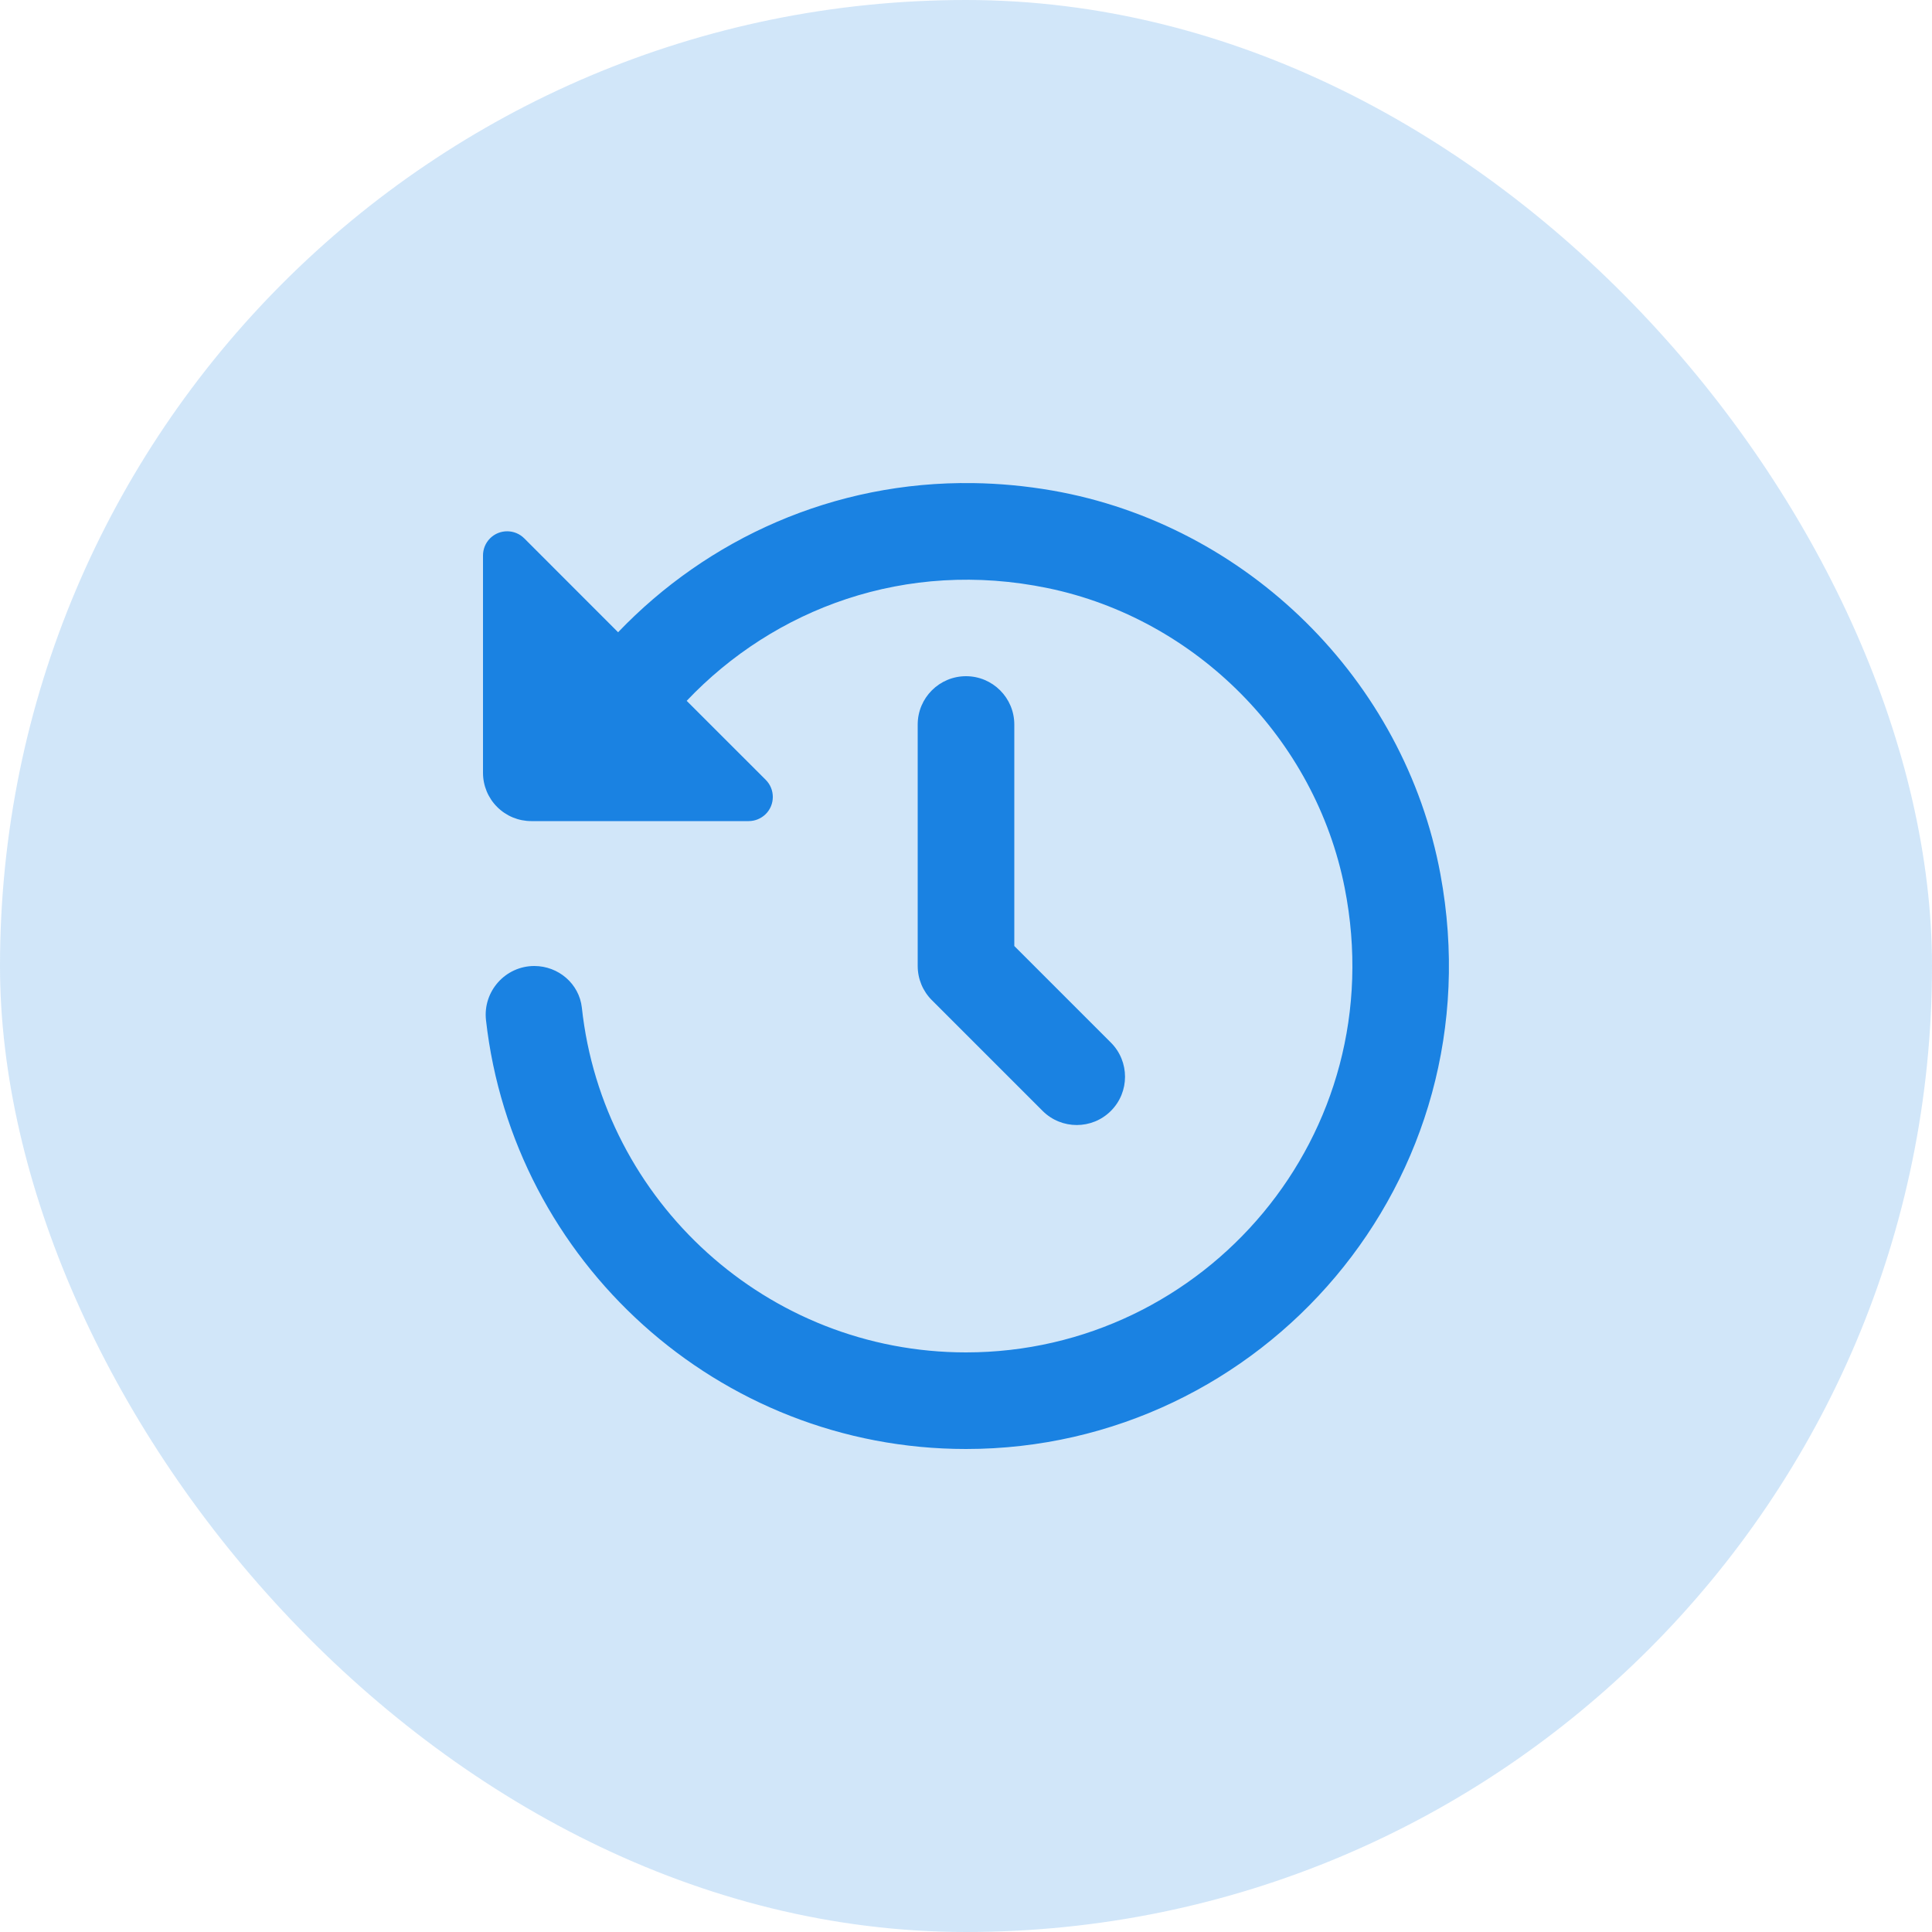 <svg width="40" height="40" viewBox="0 0 40 40" fill="none" xmlns="http://www.w3.org/2000/svg">
<rect width="40" height="40" rx="20" fill="#1A82E2" fill-opacity="0.2"/>
<path d="M20.152 10.002C17.26 9.959 14.649 11.156 12.797 13.09L10.854 11.146C10.659 10.951 10.341 10.951 10.146 11.146C10.049 11.243 10 11.372 10 11.5V16C10 16.265 10.105 16.52 10.293 16.707C10.48 16.895 10.735 17 11 17H15.5C15.628 17 15.755 16.951 15.854 16.854C16.049 16.659 16.049 16.341 15.854 16.146L14.217 14.51C16.028 12.601 18.752 11.569 21.691 12.176C24.766 12.811 27.232 15.3 27.84 18.381C28.85 23.499 24.941 28 20 28C15.881 28 12.48 24.87 12.047 20.865C11.993 20.368 11.562 20 11.062 20C10.463 20 9.995 20.525 10.062 21.121C10.621 26.109 14.866 30 20 30C26.136 30 30.999 24.444 29.822 18.098C29.077 14.075 25.817 10.86 21.787 10.156C21.235 10.06 20.689 10.01 20.152 10.002ZM20 14C19.448 14 19 14.448 19 15V20C19 20.265 19.105 20.52 19.293 20.707L21.586 23C21.976 23.39 22.61 23.39 23 23C23.39 22.61 23.39 21.976 23 21.586L21 19.586V15C21 14.448 20.552 14 20 14Z" fill="#1A82E2"/>
</svg>
